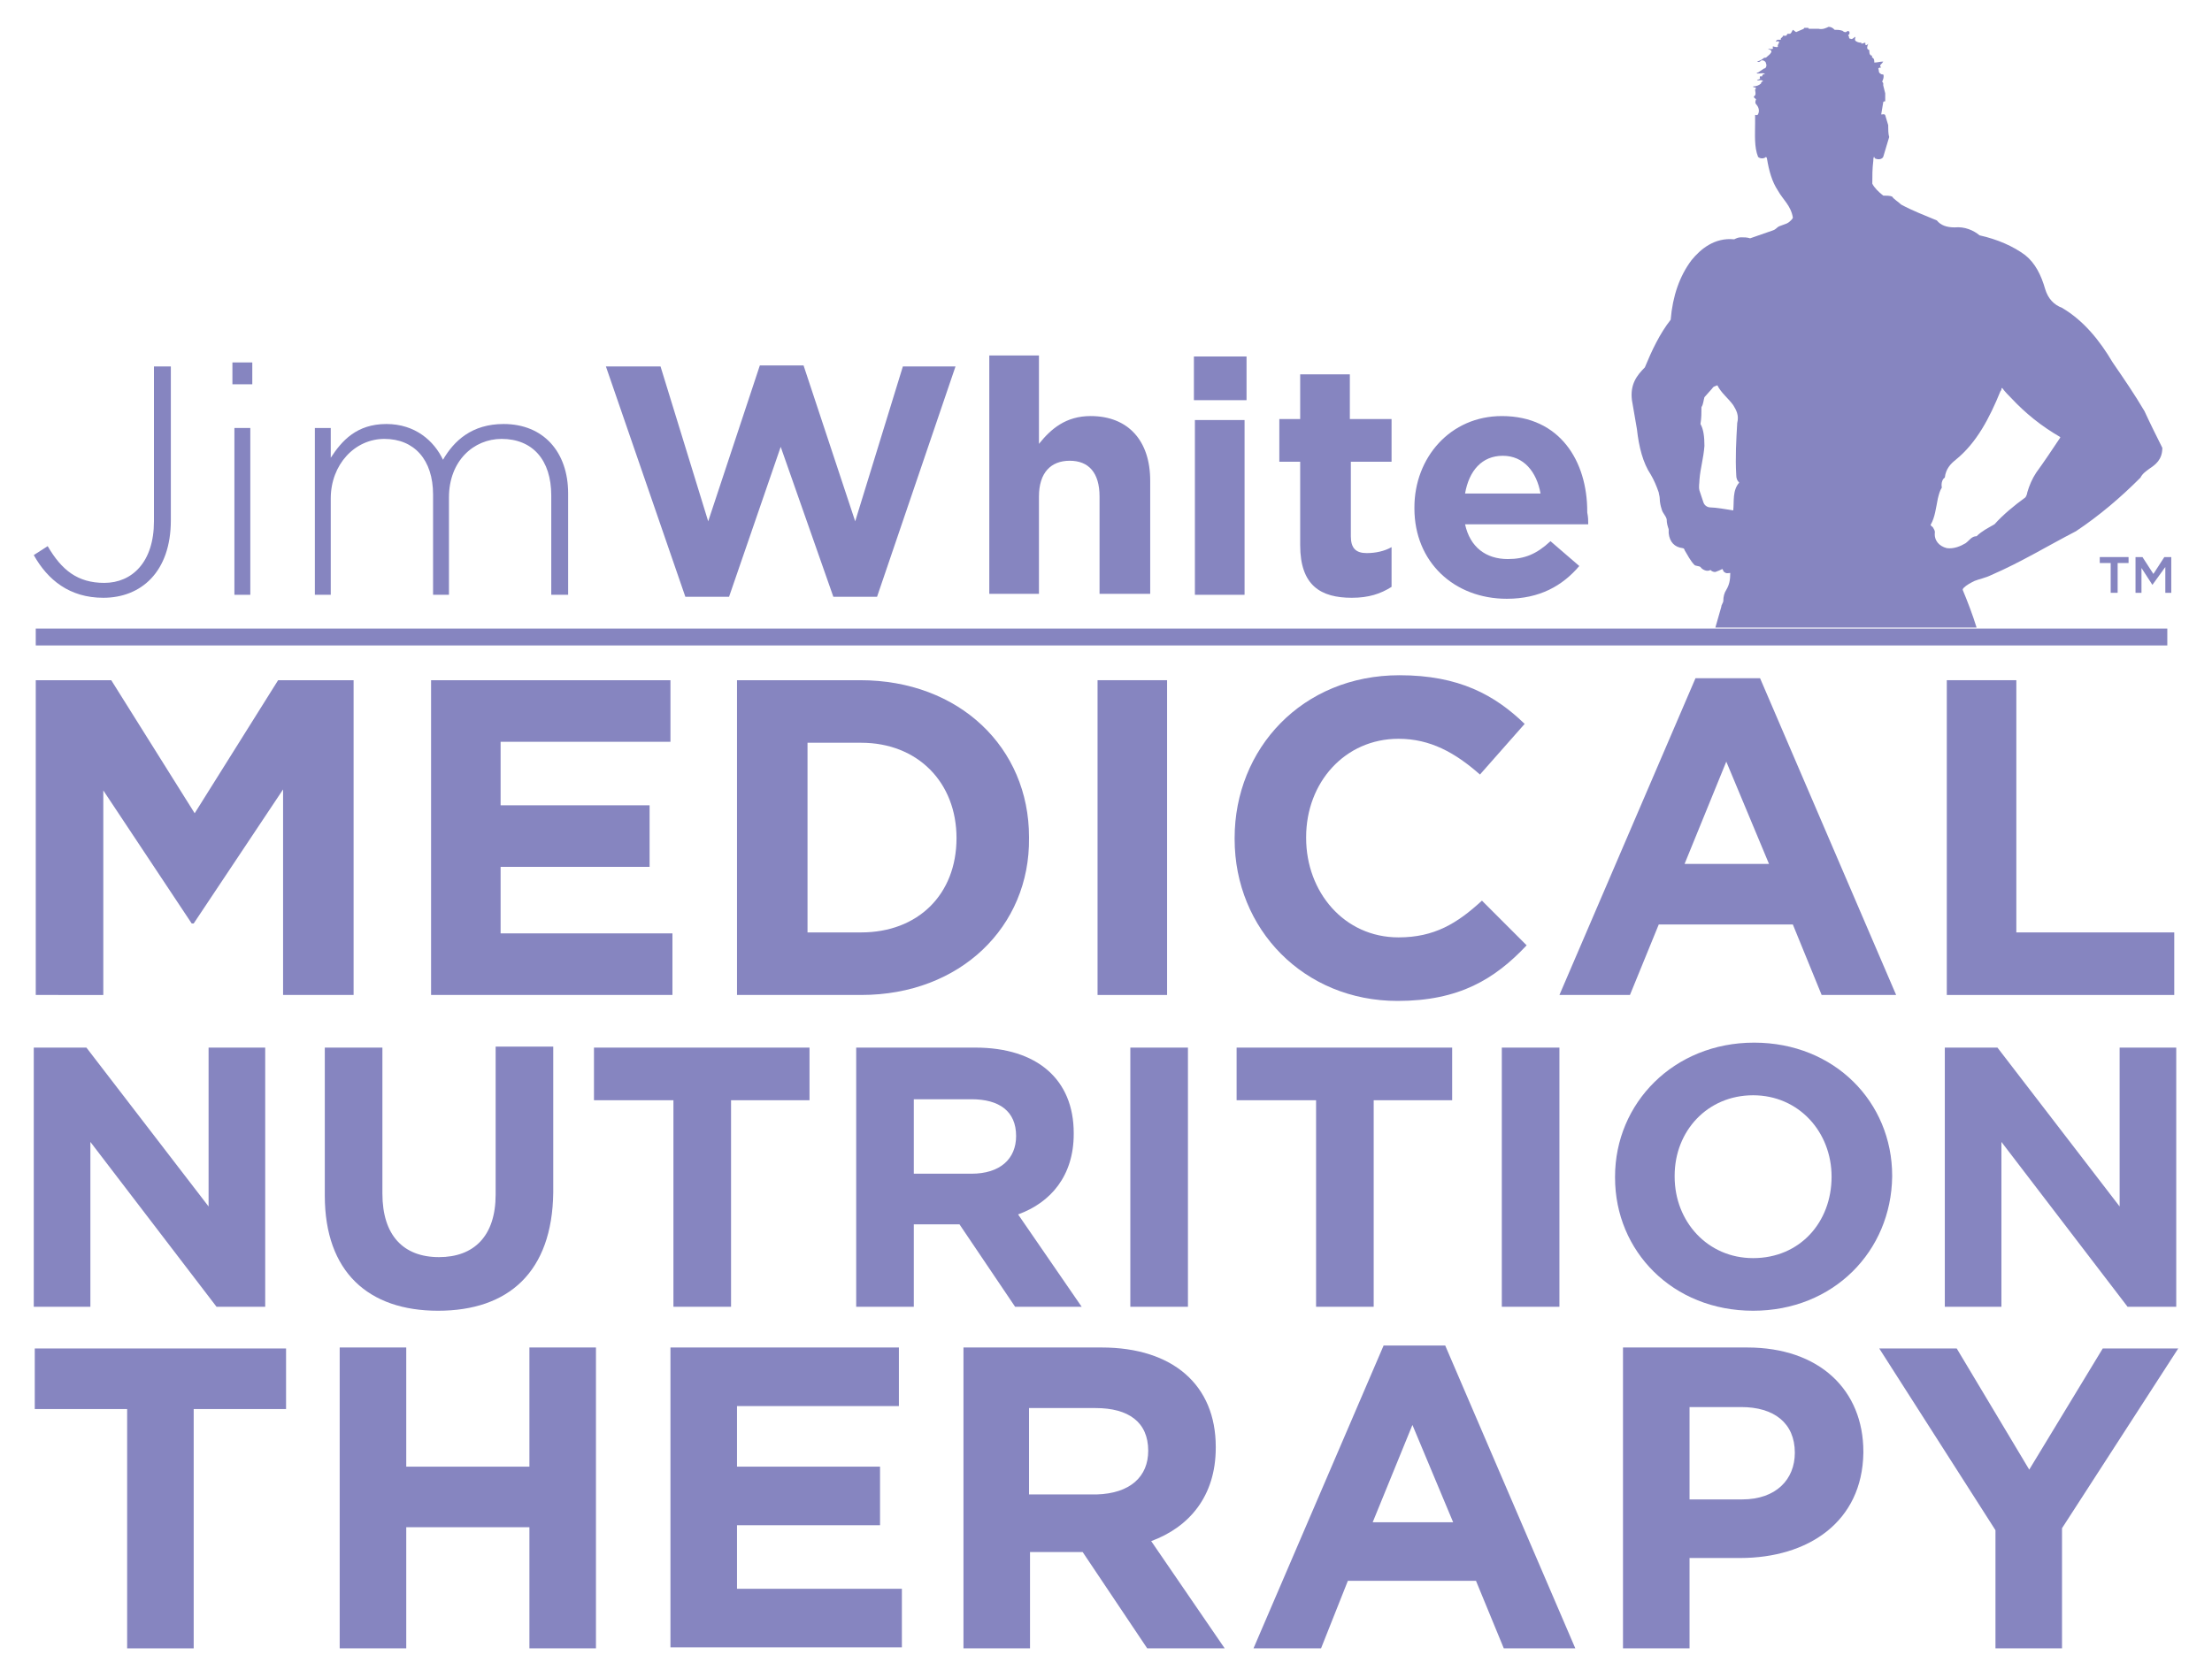 <?xml version="1.0" encoding="utf-8"?>
<!-- Generator: Adobe Illustrator 19.1.0, SVG Export Plug-In . SVG Version: 6.00 Build 0)  -->
<svg version="1.1" id="Layer_1" xmlns="http://www.w3.org/2000/svg" xmlns:xlink="http://www.w3.org/1999/xlink" x="0px" y="0px"
	 viewBox="0 0 222.7 169" style="enable-background:new 0 0 222.7 169;" xml:space="preserve">
<style type="text/css">
	.st0{fill:#FFFFFF;}
	.st1{fill:#7EC242;}
	.st2{fill:#F6A11D;}
	.st3{fill:#8685C0;}
	.st4{fill:#00B2D9;}
	.st5{fill:#0066AB;}
</style>
<g>
	<g>
		<polygon class="st3" points="3.6,63.4 3.6,63.3 218.2,63.3 218.2,65 3.6,65 		"/>
	</g>
	<g>
		<path class="st3" d="M10.4,60.2c-3.4,0-5.6-1.8-7-4.3L4.8,55c1.4,2.4,3,3.7,5.7,3.7c2.8,0,5-2.1,5-6.2V36.9h1.7v15.5
			C17.2,57.6,14.2,60.2,10.4,60.2z"/>
		<path class="st3" d="M23.4,38.7v-2.2h2v2.2H23.4z M23.6,59.9V43.1h1.6v16.8H23.6z"/>
		<path class="st3" d="M55.5,59.9v-10c0-3.6-1.9-5.7-5-5.7c-2.8,0-5.3,2.2-5.3,5.9v9.8h-1.6V49.8c0-3.5-1.9-5.6-4.9-5.6
			c-3,0-5.4,2.6-5.4,6v9.7h-1.6V43.1h1.6v3c1.1-1.7,2.6-3.4,5.6-3.4c2.9,0,4.8,1.7,5.7,3.6c1.1-1.9,2.9-3.6,6.1-3.6
			c4,0,6.5,2.8,6.5,7v10.2H55.5z"/>
		<path class="st3" d="M88.3,60.1h-4.4L78.6,45l-5.2,15.1H69L61,36.9h5.5l4.8,15.6l5.2-15.7h4.4l5.2,15.7l4.8-15.6h5.3L88.3,60.1z"
			/>
		<path class="st3" d="M110.7,59.9V50c0-2.4-1.1-3.6-3-3.6c-1.9,0-3.1,1.2-3.1,3.6v9.8h-5v-24h5v8.9c1.2-1.5,2.7-2.8,5.2-2.8
			c3.8,0,6,2.5,6,6.5v11.4H110.7z"/>
		<path class="st3" d="M120.2,40.3v-4.4h5.3v4.4H120.2z M120.3,59.9V42.3h5v17.6H120.3z"/>
		<path class="st3" d="M136.1,60.2c-3.1,0-5.2-1.2-5.2-5.3v-8.4h-2.1v-4.3h2.1v-4.5h5v4.5h4.2v4.3H136v7.5c0,1.2,0.5,1.7,1.6,1.7
			c0.9,0,1.8-0.2,2.5-0.6v4C139,59.8,137.8,60.2,136.1,60.2z"/>
		<path class="st3" d="M159.9,52.8h-12.4c0.5,2.3,2.1,3.5,4.3,3.5c1.7,0,2.9-0.5,4.3-1.8L159,57c-1.7,2-4,3.3-7.3,3.3
			c-5.3,0-9.3-3.7-9.3-9.1v-0.1c0-5,3.6-9.2,8.8-9.2c5.9,0,8.6,4.6,8.6,9.6v0.1C159.9,52.1,159.9,52.4,159.9,52.8z M151.3,45.9
			c-2.1,0-3.4,1.5-3.8,3.8h7.6C154.7,47.5,153.4,45.9,151.3,45.9z"/>
	</g>
	<g>
		<path class="st3" d="M213.1,59.7h-0.6v-3h-1.1v-0.6h2.9v0.6h-1.1V59.7z"/>
		<path class="st3" d="M216.7,58.9L216.7,58.9l-1.1-1.7v2.5h-0.6v-3.6h0.7l1.1,1.7l1.1-1.7h0.7v3.6h-0.6v-2.6L216.7,58.9z"/>
	</g>
	<path class="st3" d="M215.9,41.4c-1-1.7-2.1-3.3-3.2-4.9c-1.3-2.2-2.9-4.2-5.1-5.5c-0.8-0.3-1.4-0.9-1.7-1.9c-0.4-1.4-1-2.6-2-3.4
		c-1.2-0.9-2.8-1.6-4.6-2c-0.6-0.5-1.5-0.9-2.5-0.8c-0.8,0-1.4-0.2-1.8-0.7c-1.2-0.5-2.5-1-3.6-1.6c-0.3-0.3-0.7-0.5-0.9-0.8
		c-0.2-0.1-0.6-0.1-0.9-0.1c-0.5-0.4-0.9-0.8-1.1-1.2c0-0.8,0-1.5,0.1-2.3c0-0.1,0-0.4,0.1-0.4c0,0.1,0.1,0.2,0.2,0.2
		c0.3,0.1,0.6,0,0.7-0.2c0.2-0.7,0.4-1.3,0.6-2c-0.1-0.3-0.1-0.8-0.1-1.2l-0.3-1c-0.1-0.2-0.4,0-0.4-0.1l0.2-1.2
		c0-0.1,0.2-0.1,0.2-0.1l0-0.8l-0.2-0.8c0-0.1,0-0.1,0-0.2c0-0.1-0.1-0.1-0.1-0.2c0.1-0.2,0.2-0.5,0.1-0.7c-0.1,0-0.2,0-0.3-0.1
		c-0.2-0.1-0.1-0.3-0.2-0.5c0.1-0.1,0.2-0.1,0.3-0.1c-0.1-0.1-0.1-0.1-0.1-0.2c0-0.1,0.2-0.2,0.3-0.4c-0.3,0-0.6,0.1-0.9,0.1
		c0-0.2,0-0.4-0.2-0.5c-0.1-0.1,0-0.2,0-0.2c0,0-0.1,0-0.1,0c-0.2-0.1-0.2-0.3-0.2-0.5C188.2,5,188.1,5,188.1,5
		c-0.2-0.1-0.1-0.4,0-0.6c-0.1,0.1-0.2,0.2-0.3,0.1c0,0,0-0.1,0-0.2c-0.1,0-0.3,0.1-0.4,0.1V4.3c-0.3,0-0.5-0.1-0.6-0.2
		c-0.1-0.1,0-0.3,0-0.4c-0.2,0.1-0.3,0.3-0.5,0.2c-0.2,0-0.1-0.2-0.2-0.3c-0.1-0.1,0.1-0.1,0.1-0.2c0-0.1,0-0.2,0-0.2
		c-0.1-0.1-0.2-0.1-0.3,0c-0.1,0.1-0.3,0-0.4-0.1C185.2,3,185,3,184.7,3c0,0-0.1-0.1-0.1-0.1c-0.1-0.1-0.3-0.2-0.5-0.2
		c-0.2,0.1-0.6,0.3-1,0.2c-0.1,0-0.3,0-0.5,0c0,0,0,0-0.1,0c0,0-0.1,0-0.1,0c-0.1,0-0.1,0-0.2,0c0,0,0,0,0,0c-0.1,0-0.1,0-0.1,0
		c0,0,0-0.1-0.1-0.1c-0.1,0-0.3,0-0.3,0c0,0-0.1,0-0.1,0.1c-0.2,0.1-0.5,0.2-0.7,0.3c-0.1,0.1-0.2-0.1-0.4-0.2
		c-0.1,0.2-0.2,0.4-0.3,0.4c-0.1,0-0.1,0-0.2,0c-0.1,0-0.1,0.2-0.2,0.2c-0.1,0-0.3,0-0.3,0c0,0.2-0.3,0.2-0.2,0.4
		c-0.1,0-0.2,0-0.3,0c-0.1,0-0.2,0.1-0.2,0.2c0.1,0,0.2-0.1,0.3,0c0.1,0.1-0.2,0.3-0.1,0.5c-0.1,0.1-0.3,0-0.4,0
		c-0.2-0.1-0.1,0.1-0.1,0.2c-0.2,0.1-0.3,0-0.5,0c0.1,0.1,0.3,0.1,0.3,0.2c0.1,0.1,0,0.2,0,0.2c-0.1,0.2-0.3,0.3-0.5,0.5
		c-0.1,0-0.2,0-0.3,0.1c-0.1,0.1-0.3,0.2-0.6,0.3c0.2,0.1,0.3,0,0.4-0.1c0.2-0.1,0.5,0.1,0.5,0.3c0.1,0.2,0,0.5-0.2,0.5L177,7.3
		c0,0-0.2,0-0.1,0.1c0,0,0.1,0,0.2,0c0.2,0,0.5-0.1,0.6,0.1c-0.2-0.1-0.3,0.1-0.3,0.2c-0.1,0-0.3-0.1-0.2,0.2c0,0.1-0.3,0.1-0.3,0.2
		c0.3,0,0.5-0.1,0.6,0.1c-0.2,0-0.2,0.2-0.2,0.2c-0.2,0.2-0.5,0.3-0.8,0.3c0,0.1,0.1,0.1,0.2,0.1c0.1,0,0.1,0.2,0,0.2
		c0,0.2,0.1,0.4,0,0.6c0,0-0.1,0.1-0.1,0.1c-0.1,0.1,0.1,0.2,0.2,0.3c-0.1,0.2-0.1,0.4,0,0.5c0.2,0.2,0.4,0.6,0.2,1
		c-0.1,0.2-0.3,0-0.3,0.1l0,0.8c0,1.2-0.1,2.4,0.3,3.4c0.2,0.2,0.6,0.2,0.8,0c0.1,0.1,0.1,0.2,0.1,0.2c0.2,1.2,0.5,2.3,1.1,3.2
		c0.5,0.9,1.3,1.5,1.5,2.7c0,0.1-0.1,0.2-0.2,0.3c-0.1,0.1-0.2,0.2-0.4,0.3l-0.8,0.3c-0.2,0.1-0.3,0.3-0.6,0.4l-2.3,0.8
		c-0.3-0.1-0.6-0.1-0.9-0.1c-0.3,0-0.5,0.1-0.7,0.2c-2-0.2-3.4,1-4.3,2.1c-1.2,1.6-1.9,3.6-2.1,6c-1.1,1.4-1.9,3.1-2.6,4.8
		c-0.8,0.8-1.5,1.7-1.3,3.3l0.5,2.9c0.2,1.8,0.6,3.4,1.4,4.6c0.3,0.5,0.6,1.2,0.8,1.8c0,0.1,0.1,0.4,0.1,0.6c0,0.4,0.1,0.8,0.2,1.1
		c0.1,0.4,0.4,0.6,0.5,1c0,0.4,0.1,0.7,0.2,1c0,0.1,0,0.3,0,0.4c0.1,0.9,0.6,1.4,1.4,1.5c0.1,0,0.2,0.1,0.2,0.2
		c0.3,0.5,0.6,1.1,1,1.5c0.1,0.1,0.5,0.1,0.6,0.2c0.2,0.3,0.7,0.5,1,0.3c0.2,0.2,0.4,0.2,0.5,0.2c0.3-0.1,0.5-0.2,0.7-0.3
		c0.1,0.1,0.1,0.3,0.2,0.3c0.2,0.2,0.4,0.1,0.6,0.1c0,0.7-0.1,1.2-0.4,1.7c-0.2,0.3-0.3,0.7-0.3,1.1c0,0.2-0.2,0.4-0.2,0.6l-0.6,2.1
		H199c-0.4-1.3-0.9-2.6-1.4-3.8c0,0,0-0.1,0.1-0.2c0.3-0.3,0.7-0.5,1.1-0.7c0.5-0.2,1.1-0.3,1.7-0.6c3-1.3,5.6-2.9,8.5-4.4
		c2.4-1.6,4.5-3.4,6.5-5.4c0.2-0.4,0.5-0.6,0.9-0.9c0.6-0.4,1.3-0.9,1.3-2.1C217.1,43.9,216.5,42.7,215.9,41.4z M174.5,51.4
		c-0.6-0.1-1.8-0.3-2.3-0.3c-0.3,0-0.6-0.2-0.7-0.5l-0.4-1.2c-0.1-0.4,0-0.7,0-1.1c0.1-1.2,0.4-2.1,0.5-3.4c0-0.9-0.1-1.7-0.4-2.2
		c0.1-0.6,0.1-1.1,0.1-1.7c0.2-0.3,0.2-0.7,0.3-1l0.8-0.9c0.1-0.2,0.3-0.2,0.5-0.3c0.4,0.8,1.1,1.3,1.6,2c0.3,0.5,0.6,1,0.4,1.8
		c-0.1,1.7-0.2,3.5-0.1,5.2c0,0.4,0.1,0.6,0.3,0.8C174.4,49.4,174.6,50.5,174.5,51.4z M207.4,44.1c-0.8,1.2-1.6,2.4-2.4,3.5
		c-0.4,0.6-0.7,1.3-0.9,2c0,0.1-0.1,0.4-0.2,0.5c-1.1,0.8-2.2,1.7-3.1,2.7c-0.7,0.4-1.3,0.7-1.8,1.2c-0.5,0-0.7,0.4-1.1,0.7
		c-0.5,0.3-1.2,0.6-1.9,0.5c-0.8-0.2-1.3-0.8-1.2-1.6c0-0.2-0.1-0.3-0.2-0.5c-0.1-0.1-0.3-0.2-0.2-0.3c0.4-0.7,0.5-1.6,0.7-2.6
		c0.1-0.4,0.2-0.8,0.4-1.1c-0.1-0.5,0.1-0.9,0.3-1c0.1-0.9,0.6-1.4,1.1-1.8c2.1-1.7,3.4-4.2,4.5-6.9c0,0,0.1-0.1,0.1-0.2
		c0,0,0-0.2,0.1-0.1c0.3,0.4,0.6,0.7,0.9,1c1.4,1.5,3,2.8,4.9,3.9C207.3,44,207.5,44,207.4,44.1z"/>
	<g>
		<path class="st3" d="M28.5,100.2V79.5l-9,13.5h-0.2l-8.9-13.4v20.6H3.6V68.5h7.6l8.4,13.4l8.4-13.4h7.6v31.7H28.5z"/>
		<path class="st3" d="M43.4,100.2V68.5h24.1v6.2H50.4v6.4h15v6.2h-15V94h17.3v6.2H43.4z"/>
		<path class="st3" d="M86.7,100.2H74.2V68.5h12.4c10,0,17,6.8,17,15.8v0.1C103.7,93.3,96.7,100.2,86.7,100.2z M96.3,84.4
			c0-5.6-3.9-9.6-9.6-9.6h-5.4v19.1h5.4C92.4,93.9,96.3,90.1,96.3,84.4L96.3,84.4z"/>
		<path class="st3" d="M110.5,100.2V68.5h7v31.7H110.5z"/>
		<path class="st3" d="M140.7,100.8c-9.4,0-16.4-7.2-16.4-16.3v-0.1c0-9,6.8-16.4,16.6-16.4c6,0,9.6,2,12.6,4.9l-4.5,5.1
			c-2.5-2.2-5-3.6-8.2-3.6c-5.4,0-9.3,4.4-9.3,9.9v0.1c0,5.4,3.8,10,9.3,10c3.6,0,5.9-1.4,8.4-3.7l4.5,4.5
			C150.5,98.6,146.9,100.8,140.7,100.8z"/>
		<path class="st3" d="M183.4,100.2l-2.9-7.1H167l-2.9,7.1H157l13.7-31.9h6.5l13.7,31.9H183.4z M173.8,76.7l-4.2,10.3h8.5
			L173.8,76.7z"/>
		<path class="st3" d="M196,100.2V68.5h7v25.4h15.9v6.3H196z"/>
	</g>
	<g>
		<path class="st3" d="M21.8,131.6L9.1,115v16.6H3.4v-26.1h5.3l12.3,16v-16h5.7v26.1H21.8z"/>
		<path class="st3" d="M44.1,132c-7,0-11.4-3.9-11.4-11.6v-14.9h5.8v14.7c0,4.2,2.1,6.4,5.7,6.4c3.5,0,5.7-2.1,5.7-6.3v-14.9h5.8
			v14.7C55.6,128.1,51.2,132,44.1,132z"/>
		<path class="st3" d="M73.6,110.8v20.8h-5.8v-20.8h-8v-5.3h21.7v5.3H73.6z"/>
		<path class="st3" d="M102.2,131.6l-5.6-8.3H92v8.3h-5.8v-26.1h12c6.2,0,9.9,3.2,9.9,8.6v0.1c0,4.2-2.3,6.9-5.6,8.1l6.4,9.3H102.2z
			 M102.3,114.4c0-2.5-1.7-3.7-4.5-3.7H92v7.5h5.8C100.7,118.2,102.3,116.7,102.3,114.4L102.3,114.4z"/>
		<path class="st3" d="M113.8,131.6v-26.1h5.8v26.1H113.8z"/>
		<path class="st3" d="M138.3,110.8v20.8h-5.8v-20.8h-8v-5.3h21.7v5.3H138.3z"/>
		<path class="st3" d="M151.2,131.6v-26.1h5.8v26.1H151.2z"/>
		<path class="st3" d="M176.5,132c-8.1,0-13.9-6-13.9-13.4v-0.1c0-7.4,5.9-13.5,14-13.5c8.1,0,13.9,6,13.9,13.4v0.1
			C190.4,126,184.6,132,176.5,132z M184.4,118.5c0-4.5-3.3-8.2-7.9-8.2c-4.6,0-7.9,3.6-7.9,8.1v0.1c0,4.5,3.3,8.2,7.9,8.2
			C181.2,126.7,184.4,123.1,184.4,118.5L184.4,118.5z"/>
		<path class="st3" d="M214.2,131.6L201.5,115v16.6h-5.7v-26.1h5.3l12.3,16v-16h5.7v26.1H214.2z"/>
	</g>
	<g>
		<path class="st3" d="M19.5,141.9V166h-6.7v-24.1H3.5v-6.1h25.3v6.1H19.5z"/>
		<path class="st3" d="M53.3,166v-12.2H40.9V166h-6.7v-30.3h6.7v12h12.4v-12H60V166H53.3z"/>
		<path class="st3" d="M67.5,166v-30.3h23v5.9H74.2v6.1h14.4v5.9H74.2v6.4h16.6v5.9H67.5z"/>
		<path class="st3" d="M115.5,166l-6.5-9.7h-5.3v9.7H97v-30.3h13.9c7.2,0,11.5,3.8,11.5,10v0.1c0,4.9-2.7,8-6.5,9.4l7.4,10.8H115.5z
			 M115.6,146.1c0-2.9-2-4.3-5.3-4.3h-6.7v8.7h6.8C113.8,150.4,115.6,148.7,115.6,146.1L115.6,146.1z"/>
		<path class="st3" d="M151.4,166l-2.8-6.8h-12.9L133,166h-6.8l13.1-30.5h6.2l13.1,30.5H151.4z M142.2,143.5l-4,9.8h8.1L142.2,143.5
			z"/>
		<path class="st3" d="M175.2,156.9h-5.1v9.1h-6.7v-30.3h12.5c7.3,0,11.7,4.3,11.7,10.5v0.1C187.5,153.3,182,156.9,175.2,156.9z
			 M180.7,146.3c0-3-2.1-4.6-5.4-4.6h-5.2v9.3h5.3C178.8,151,180.7,149,180.7,146.3L180.7,146.3z"/>
		<path class="st3" d="M207.6,153.9V166h-6.7v-11.9l-11.7-18.3h7.8l7.3,12.2l7.4-12.2h7.6L207.6,153.9z"/>
	</g>
</g>
</svg>

